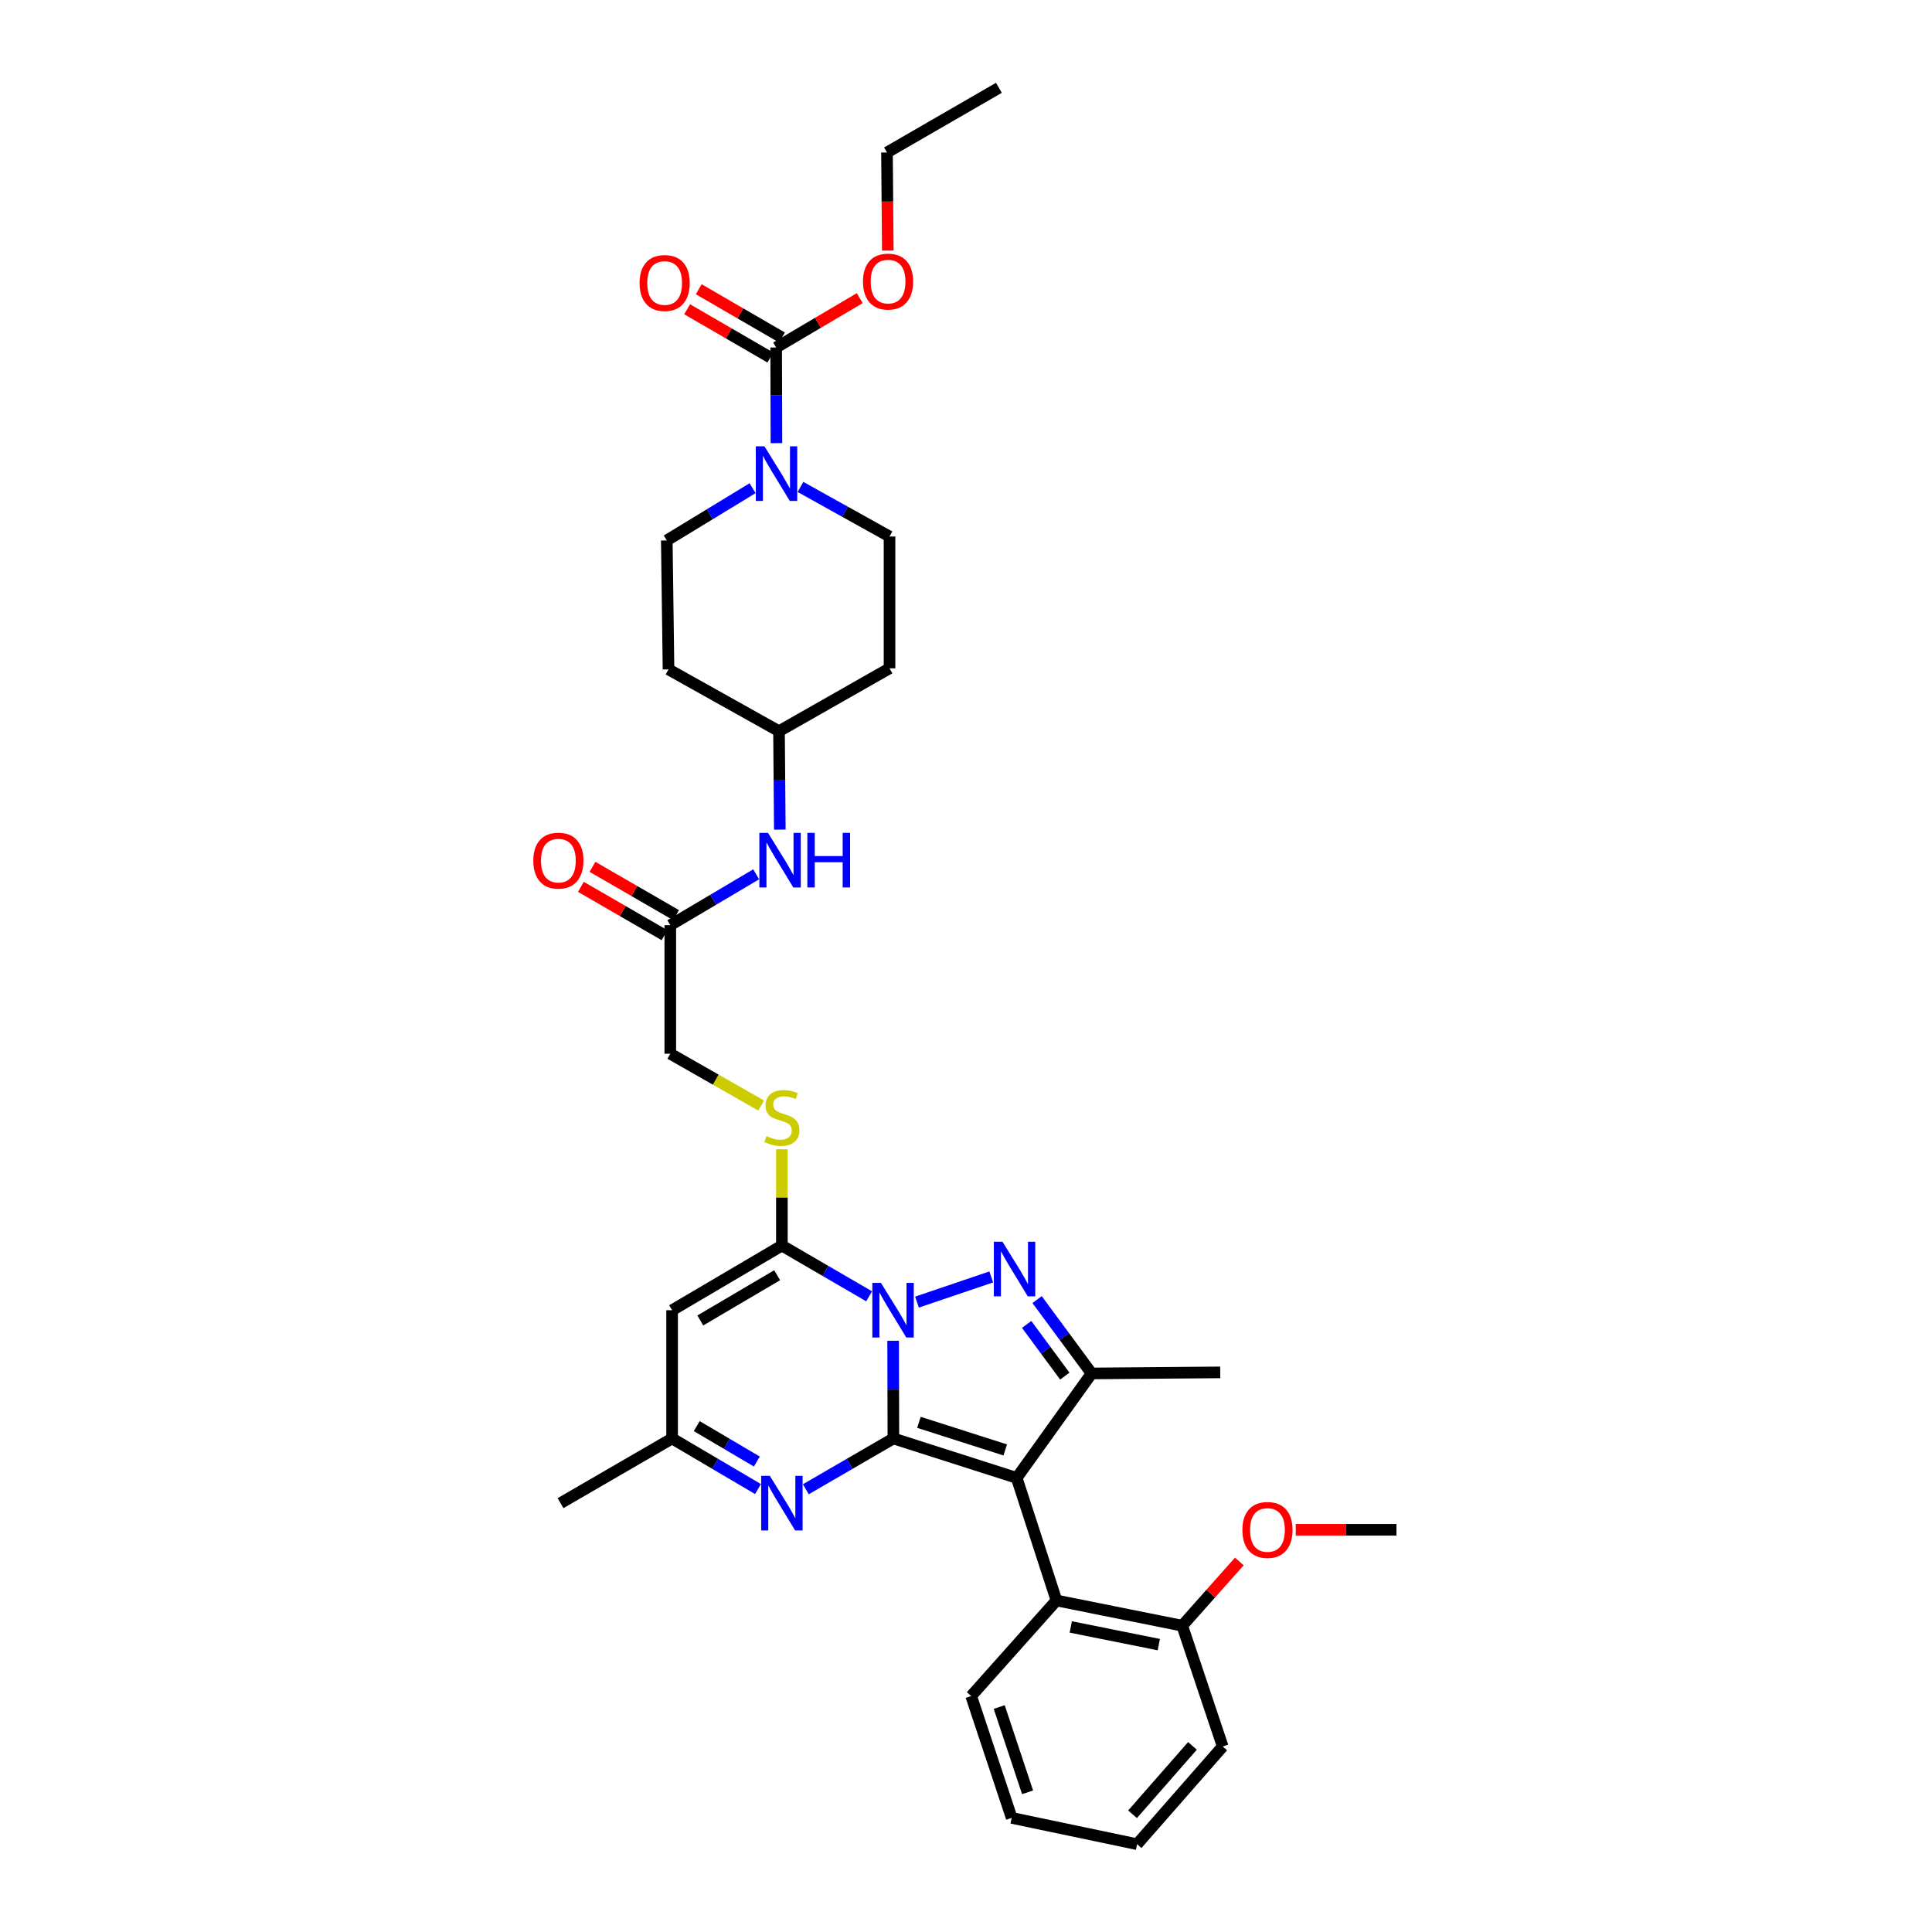 <?xml version='1.0' encoding='iso-8859-1'?>
<svg version='1.1' baseProfile='full'
              xmlns='http://www.w3.org/2000/svg'
                      xmlns:rdkit='http://www.rdkit.org/xml'
                      xmlns:xlink='http://www.w3.org/1999/xlink'
                  xml:space='preserve'
width='1000px' height='1000px' viewBox='0 0 1000 1000'>
<!-- END OF HEADER -->
<rect style='opacity:1.0;fill:#FFFFFF;stroke:none' width='1000' height='1000' x='0' y='0'> </rect>
<path class='bond-0' d='M 462.416,744.547 L 462.35,719.255' style='fill:none;fill-rule:evenodd;stroke:#000000;stroke-width:6px;stroke-linecap:butt;stroke-linejoin:miter;stroke-opacity:1' />
<path class='bond-0' d='M 462.35,719.255 L 462.284,693.964' style='fill:none;fill-rule:evenodd;stroke:#0000FF;stroke-width:6px;stroke-linecap:butt;stroke-linejoin:miter;stroke-opacity:1' />
<path class='bond-1' d='M 462.416,744.547 L 526.238,764.956' style='fill:none;fill-rule:evenodd;stroke:#000000;stroke-width:6px;stroke-linecap:butt;stroke-linejoin:miter;stroke-opacity:1' />
<path class='bond-1' d='M 475.638,736.2 L 520.313,750.486' style='fill:none;fill-rule:evenodd;stroke:#000000;stroke-width:6px;stroke-linecap:butt;stroke-linejoin:miter;stroke-opacity:1' />
<path class='bond-5' d='M 462.416,744.547 L 439.754,757.693' style='fill:none;fill-rule:evenodd;stroke:#000000;stroke-width:6px;stroke-linecap:butt;stroke-linejoin:miter;stroke-opacity:1' />
<path class='bond-5' d='M 439.754,757.693 L 417.091,770.839' style='fill:none;fill-rule:evenodd;stroke:#0000FF;stroke-width:6px;stroke-linecap:butt;stroke-linejoin:miter;stroke-opacity:1' />
<path class='bond-2' d='M 474.623,673.973 L 513.074,660.936' style='fill:none;fill-rule:evenodd;stroke:#0000FF;stroke-width:6px;stroke-linecap:butt;stroke-linejoin:miter;stroke-opacity:1' />
<path class='bond-3' d='M 449.859,670.968 L 427.281,657.837' style='fill:none;fill-rule:evenodd;stroke:#0000FF;stroke-width:6px;stroke-linecap:butt;stroke-linejoin:miter;stroke-opacity:1' />
<path class='bond-3' d='M 427.281,657.837 L 404.703,644.706' style='fill:none;fill-rule:evenodd;stroke:#000000;stroke-width:6px;stroke-linecap:butt;stroke-linejoin:miter;stroke-opacity:1' />
<path class='bond-4' d='M 526.238,764.956 L 565.013,710.896' style='fill:none;fill-rule:evenodd;stroke:#000000;stroke-width:6px;stroke-linecap:butt;stroke-linejoin:miter;stroke-opacity:1' />
<path class='bond-9' d='M 526.238,764.956 L 546.82,828.399' style='fill:none;fill-rule:evenodd;stroke:#000000;stroke-width:6px;stroke-linecap:butt;stroke-linejoin:miter;stroke-opacity:1' />
<path class='bond-34' d='M 536.797,672.663 L 550.905,691.78' style='fill:none;fill-rule:evenodd;stroke:#0000FF;stroke-width:6px;stroke-linecap:butt;stroke-linejoin:miter;stroke-opacity:1' />
<path class='bond-34' d='M 550.905,691.78 L 565.013,710.896' style='fill:none;fill-rule:evenodd;stroke:#000000;stroke-width:6px;stroke-linecap:butt;stroke-linejoin:miter;stroke-opacity:1' />
<path class='bond-34' d='M 531.392,685.51 L 541.267,698.892' style='fill:none;fill-rule:evenodd;stroke:#0000FF;stroke-width:6px;stroke-linecap:butt;stroke-linejoin:miter;stroke-opacity:1' />
<path class='bond-34' d='M 541.267,698.892 L 551.143,712.274' style='fill:none;fill-rule:evenodd;stroke:#000000;stroke-width:6px;stroke-linecap:butt;stroke-linejoin:miter;stroke-opacity:1' />
<path class='bond-11' d='M 404.703,644.706 L 404.703,619.779' style='fill:none;fill-rule:evenodd;stroke:#000000;stroke-width:6px;stroke-linecap:butt;stroke-linejoin:miter;stroke-opacity:1' />
<path class='bond-11' d='M 404.703,619.779 L 404.703,594.853' style='fill:none;fill-rule:evenodd;stroke:#CCCC00;stroke-width:6px;stroke-linecap:butt;stroke-linejoin:miter;stroke-opacity:1' />
<path class='bond-35' d='M 404.703,644.706 L 347.882,678.17' style='fill:none;fill-rule:evenodd;stroke:#000000;stroke-width:6px;stroke-linecap:butt;stroke-linejoin:miter;stroke-opacity:1' />
<path class='bond-35' d='M 402.258,660.046 L 362.483,683.471' style='fill:none;fill-rule:evenodd;stroke:#000000;stroke-width:6px;stroke-linecap:butt;stroke-linejoin:miter;stroke-opacity:1' />
<path class='bond-24' d='M 565.013,710.896 L 631.59,710.344' style='fill:none;fill-rule:evenodd;stroke:#000000;stroke-width:6px;stroke-linecap:butt;stroke-linejoin:miter;stroke-opacity:1' />
<path class='bond-10' d='M 392.334,770.738 L 370.108,757.643' style='fill:none;fill-rule:evenodd;stroke:#0000FF;stroke-width:6px;stroke-linecap:butt;stroke-linejoin:miter;stroke-opacity:1' />
<path class='bond-10' d='M 370.108,757.643 L 347.882,744.547' style='fill:none;fill-rule:evenodd;stroke:#000000;stroke-width:6px;stroke-linecap:butt;stroke-linejoin:miter;stroke-opacity:1' />
<path class='bond-10' d='M 391.746,756.49 L 376.188,747.323' style='fill:none;fill-rule:evenodd;stroke:#0000FF;stroke-width:6px;stroke-linecap:butt;stroke-linejoin:miter;stroke-opacity:1' />
<path class='bond-10' d='M 376.188,747.323 L 360.63,738.156' style='fill:none;fill-rule:evenodd;stroke:#000000;stroke-width:6px;stroke-linecap:butt;stroke-linejoin:miter;stroke-opacity:1' />
<path class='bond-6' d='M 347.882,678.17 L 347.882,744.547' style='fill:none;fill-rule:evenodd;stroke:#000000;stroke-width:6px;stroke-linecap:butt;stroke-linejoin:miter;stroke-opacity:1' />
<path class='bond-7' d='M 389.545,252.679 L 367.336,266.203' style='fill:none;fill-rule:evenodd;stroke:#0000FF;stroke-width:6px;stroke-linecap:butt;stroke-linejoin:miter;stroke-opacity:1' />
<path class='bond-7' d='M 367.336,266.203 L 345.127,279.728' style='fill:none;fill-rule:evenodd;stroke:#000000;stroke-width:6px;stroke-linecap:butt;stroke-linejoin:miter;stroke-opacity:1' />
<path class='bond-8' d='M 401.882,229.373 L 401.808,204.623' style='fill:none;fill-rule:evenodd;stroke:#0000FF;stroke-width:6px;stroke-linecap:butt;stroke-linejoin:miter;stroke-opacity:1' />
<path class='bond-8' d='M 401.808,204.623 L 401.735,179.872' style='fill:none;fill-rule:evenodd;stroke:#000000;stroke-width:6px;stroke-linecap:butt;stroke-linejoin:miter;stroke-opacity:1' />
<path class='bond-37' d='M 414.322,252.038 L 437.368,264.868' style='fill:none;fill-rule:evenodd;stroke:#0000FF;stroke-width:6px;stroke-linecap:butt;stroke-linejoin:miter;stroke-opacity:1' />
<path class='bond-37' d='M 437.368,264.868 L 460.413,277.698' style='fill:none;fill-rule:evenodd;stroke:#000000;stroke-width:6px;stroke-linecap:butt;stroke-linejoin:miter;stroke-opacity:1' />
<path class='bond-16' d='M 404.74,174.692 L 383.205,162.203' style='fill:none;fill-rule:evenodd;stroke:#000000;stroke-width:6px;stroke-linecap:butt;stroke-linejoin:miter;stroke-opacity:1' />
<path class='bond-16' d='M 383.205,162.203 L 361.671,149.713' style='fill:none;fill-rule:evenodd;stroke:#FF0000;stroke-width:6px;stroke-linecap:butt;stroke-linejoin:miter;stroke-opacity:1' />
<path class='bond-16' d='M 398.731,185.053 L 377.196,172.564' style='fill:none;fill-rule:evenodd;stroke:#000000;stroke-width:6px;stroke-linecap:butt;stroke-linejoin:miter;stroke-opacity:1' />
<path class='bond-16' d='M 377.196,172.564 L 355.661,160.075' style='fill:none;fill-rule:evenodd;stroke:#FF0000;stroke-width:6px;stroke-linecap:butt;stroke-linejoin:miter;stroke-opacity:1' />
<path class='bond-23' d='M 401.735,179.872 L 423.369,167.096' style='fill:none;fill-rule:evenodd;stroke:#000000;stroke-width:6px;stroke-linecap:butt;stroke-linejoin:miter;stroke-opacity:1' />
<path class='bond-23' d='M 423.369,167.096 L 445.004,154.319' style='fill:none;fill-rule:evenodd;stroke:#FF0000;stroke-width:6px;stroke-linecap:butt;stroke-linejoin:miter;stroke-opacity:1' />
<path class='bond-17' d='M 546.82,828.399 L 611.92,841.468' style='fill:none;fill-rule:evenodd;stroke:#000000;stroke-width:6px;stroke-linecap:butt;stroke-linejoin:miter;stroke-opacity:1' />
<path class='bond-17' d='M 554.227,842.103 L 599.797,851.251' style='fill:none;fill-rule:evenodd;stroke:#000000;stroke-width:6px;stroke-linecap:butt;stroke-linejoin:miter;stroke-opacity:1' />
<path class='bond-26' d='M 546.82,828.399 L 502.682,877.874' style='fill:none;fill-rule:evenodd;stroke:#000000;stroke-width:6px;stroke-linecap:butt;stroke-linejoin:miter;stroke-opacity:1' />
<path class='bond-27' d='M 347.882,744.547 L 290.128,778.025' style='fill:none;fill-rule:evenodd;stroke:#000000;stroke-width:6px;stroke-linecap:butt;stroke-linejoin:miter;stroke-opacity:1' />
<path class='bond-21' d='M 393.978,572.226 L 370.46,558.818' style='fill:none;fill-rule:evenodd;stroke:#CCCC00;stroke-width:6px;stroke-linecap:butt;stroke-linejoin:miter;stroke-opacity:1' />
<path class='bond-21' d='M 370.46,558.818 L 346.943,545.409' style='fill:none;fill-rule:evenodd;stroke:#000000;stroke-width:6px;stroke-linecap:butt;stroke-linejoin:miter;stroke-opacity:1' />
<path class='bond-12' d='M 346.943,478.866 L 346.943,545.409' style='fill:none;fill-rule:evenodd;stroke:#000000;stroke-width:6px;stroke-linecap:butt;stroke-linejoin:miter;stroke-opacity:1' />
<path class='bond-13' d='M 346.943,478.866 L 369.168,465.703' style='fill:none;fill-rule:evenodd;stroke:#000000;stroke-width:6px;stroke-linecap:butt;stroke-linejoin:miter;stroke-opacity:1' />
<path class='bond-13' d='M 369.168,465.703 L 391.394,452.541' style='fill:none;fill-rule:evenodd;stroke:#0000FF;stroke-width:6px;stroke-linecap:butt;stroke-linejoin:miter;stroke-opacity:1' />
<path class='bond-18' d='M 349.94,473.681 L 328.302,461.172' style='fill:none;fill-rule:evenodd;stroke:#000000;stroke-width:6px;stroke-linecap:butt;stroke-linejoin:miter;stroke-opacity:1' />
<path class='bond-18' d='M 328.302,461.172 L 306.663,448.664' style='fill:none;fill-rule:evenodd;stroke:#FF0000;stroke-width:6px;stroke-linecap:butt;stroke-linejoin:miter;stroke-opacity:1' />
<path class='bond-18' d='M 343.946,484.051 L 322.307,471.542' style='fill:none;fill-rule:evenodd;stroke:#000000;stroke-width:6px;stroke-linecap:butt;stroke-linejoin:miter;stroke-opacity:1' />
<path class='bond-18' d='M 322.307,471.542 L 300.669,459.034' style='fill:none;fill-rule:evenodd;stroke:#FF0000;stroke-width:6px;stroke-linecap:butt;stroke-linejoin:miter;stroke-opacity:1' />
<path class='bond-22' d='M 403.634,429.412 L 403.423,403.938' style='fill:none;fill-rule:evenodd;stroke:#0000FF;stroke-width:6px;stroke-linecap:butt;stroke-linejoin:miter;stroke-opacity:1' />
<path class='bond-22' d='M 403.423,403.938 L 403.212,378.465' style='fill:none;fill-rule:evenodd;stroke:#000000;stroke-width:6px;stroke-linecap:butt;stroke-linejoin:miter;stroke-opacity:1' />
<path class='bond-14' d='M 460.413,277.698 L 460.413,345.925' style='fill:none;fill-rule:evenodd;stroke:#000000;stroke-width:6px;stroke-linecap:butt;stroke-linejoin:miter;stroke-opacity:1' />
<path class='bond-15' d='M 345.127,279.728 L 346.025,346.477' style='fill:none;fill-rule:evenodd;stroke:#000000;stroke-width:6px;stroke-linecap:butt;stroke-linejoin:miter;stroke-opacity:1' />
<path class='bond-25' d='M 611.92,841.468 L 626.695,824.841' style='fill:none;fill-rule:evenodd;stroke:#000000;stroke-width:6px;stroke-linecap:butt;stroke-linejoin:miter;stroke-opacity:1' />
<path class='bond-25' d='M 626.695,824.841 L 641.471,808.213' style='fill:none;fill-rule:evenodd;stroke:#FF0000;stroke-width:6px;stroke-linecap:butt;stroke-linejoin:miter;stroke-opacity:1' />
<path class='bond-28' d='M 611.92,841.468 L 632.867,903.979' style='fill:none;fill-rule:evenodd;stroke:#000000;stroke-width:6px;stroke-linecap:butt;stroke-linejoin:miter;stroke-opacity:1' />
<path class='bond-19' d='M 460.413,345.925 L 403.212,378.465' style='fill:none;fill-rule:evenodd;stroke:#000000;stroke-width:6px;stroke-linecap:butt;stroke-linejoin:miter;stroke-opacity:1' />
<path class='bond-20' d='M 346.025,346.477 L 403.212,378.465' style='fill:none;fill-rule:evenodd;stroke:#000000;stroke-width:6px;stroke-linecap:butt;stroke-linejoin:miter;stroke-opacity:1' />
<path class='bond-29' d='M 459.528,129.7 L 459.315,104.31' style='fill:none;fill-rule:evenodd;stroke:#FF0000;stroke-width:6px;stroke-linecap:butt;stroke-linejoin:miter;stroke-opacity:1' />
<path class='bond-29' d='M 459.315,104.31 L 459.102,78.919' style='fill:none;fill-rule:evenodd;stroke:#000000;stroke-width:6px;stroke-linecap:butt;stroke-linejoin:miter;stroke-opacity:1' />
<path class='bond-30' d='M 670.683,791.82 L 696.742,791.82' style='fill:none;fill-rule:evenodd;stroke:#FF0000;stroke-width:6px;stroke-linecap:butt;stroke-linejoin:miter;stroke-opacity:1' />
<path class='bond-30' d='M 696.742,791.82 L 722.801,791.82' style='fill:none;fill-rule:evenodd;stroke:#000000;stroke-width:6px;stroke-linecap:butt;stroke-linejoin:miter;stroke-opacity:1' />
<path class='bond-31' d='M 502.682,877.874 L 523.65,940.937' style='fill:none;fill-rule:evenodd;stroke:#000000;stroke-width:6px;stroke-linecap:butt;stroke-linejoin:miter;stroke-opacity:1' />
<path class='bond-31' d='M 517.193,883.554 L 531.87,927.699' style='fill:none;fill-rule:evenodd;stroke:#000000;stroke-width:6px;stroke-linecap:butt;stroke-linejoin:miter;stroke-opacity:1' />
<path class='bond-36' d='M 632.867,903.979 L 588.563,954.545' style='fill:none;fill-rule:evenodd;stroke:#000000;stroke-width:6px;stroke-linecap:butt;stroke-linejoin:miter;stroke-opacity:1' />
<path class='bond-36' d='M 617.213,903.671 L 586.199,939.067' style='fill:none;fill-rule:evenodd;stroke:#000000;stroke-width:6px;stroke-linecap:butt;stroke-linejoin:miter;stroke-opacity:1' />
<path class='bond-32' d='M 459.102,78.919 L 517.029,45.455' style='fill:none;fill-rule:evenodd;stroke:#000000;stroke-width:6px;stroke-linecap:butt;stroke-linejoin:miter;stroke-opacity:1' />
<path class='bond-33' d='M 523.65,940.937 L 588.563,954.545' style='fill:none;fill-rule:evenodd;stroke:#000000;stroke-width:6px;stroke-linecap:butt;stroke-linejoin:miter;stroke-opacity:1' />
<path  class='atom-1' d='M 455.995 664.036
L 465.258 679.009
Q 466.176 680.486, 467.653 683.161
Q 469.13 685.836, 469.21 685.996
L 469.21 664.036
L 472.963 664.036
L 472.963 692.304
L 469.091 692.304
L 459.149 675.934
Q 457.991 674.018, 456.753 671.822
Q 455.556 669.626, 455.196 668.947
L 455.196 692.304
L 451.523 692.304
L 451.523 664.036
L 455.995 664.036
' fill='#0000FF'/>
<path  class='atom-3' d='M 518.878 642.716
L 528.141 657.688
Q 529.06 659.165, 530.537 661.84
Q 532.014 664.516, 532.094 664.675
L 532.094 642.716
L 535.847 642.716
L 535.847 670.984
L 531.974 670.984
L 522.033 654.614
Q 520.875 652.697, 519.637 650.501
Q 518.439 648.306, 518.08 647.627
L 518.08 670.984
L 514.407 670.984
L 514.407 642.716
L 518.878 642.716
' fill='#0000FF'/>
<path  class='atom-6' d='M 398.455 763.892
L 407.717 778.864
Q 408.636 780.341, 410.113 783.016
Q 411.59 785.691, 411.67 785.851
L 411.67 763.892
L 415.423 763.892
L 415.423 792.159
L 411.55 792.159
L 401.609 775.79
Q 400.451 773.873, 399.213 771.677
Q 398.015 769.481, 397.656 768.803
L 397.656 792.159
L 393.983 792.159
L 393.983 763.892
L 398.455 763.892
' fill='#0000FF'/>
<path  class='atom-8' d='M 395.68 231.004
L 404.943 245.977
Q 405.861 247.454, 407.338 250.129
Q 408.815 252.804, 408.895 252.964
L 408.895 231.004
L 412.648 231.004
L 412.648 259.272
L 408.776 259.272
L 398.834 242.902
Q 397.676 240.986, 396.438 238.79
Q 395.241 236.594, 394.881 235.915
L 394.881 259.272
L 391.208 259.272
L 391.208 231.004
L 395.68 231.004
' fill='#0000FF'/>
<path  class='atom-12' d='M 396.718 588.044
Q 397.037 588.164, 398.355 588.722
Q 399.672 589.281, 401.11 589.641
Q 402.587 589.96, 404.024 589.96
Q 406.699 589.96, 408.256 588.683
Q 409.814 587.365, 409.814 585.089
Q 409.814 583.532, 409.015 582.574
Q 408.256 581.616, 407.059 581.097
Q 405.861 580.578, 403.865 579.979
Q 401.349 579.22, 399.832 578.501
Q 398.355 577.783, 397.277 576.266
Q 396.239 574.748, 396.239 572.193
Q 396.239 568.64, 398.634 566.444
Q 401.07 564.248, 405.861 564.248
Q 409.135 564.248, 412.848 565.805
L 411.93 568.879
Q 408.536 567.482, 405.981 567.482
Q 403.226 567.482, 401.709 568.64
Q 400.191 569.758, 400.231 571.714
Q 400.231 573.231, 400.99 574.149
Q 401.788 575.068, 402.906 575.587
Q 404.064 576.106, 405.981 576.705
Q 408.536 577.503, 410.053 578.302
Q 411.57 579.1, 412.648 580.737
Q 413.766 582.334, 413.766 585.089
Q 413.766 589.002, 411.131 591.118
Q 408.536 593.194, 404.184 593.194
Q 401.669 593.194, 399.752 592.635
Q 397.876 592.116, 395.64 591.198
L 396.718 588.044
' fill='#CCCC00'/>
<path  class='atom-14' d='M 397.516 431.081
L 406.779 446.053
Q 407.698 447.53, 409.175 450.205
Q 410.652 452.881, 410.732 453.04
L 410.732 431.081
L 414.485 431.081
L 414.485 459.349
L 410.612 459.349
L 400.671 442.979
Q 399.513 441.062, 398.275 438.866
Q 397.077 436.671, 396.718 435.992
L 396.718 459.349
L 393.045 459.349
L 393.045 431.081
L 397.516 431.081
' fill='#0000FF'/>
<path  class='atom-14' d='M 417.879 431.081
L 421.712 431.081
L 421.712 443.099
L 436.165 443.099
L 436.165 431.081
L 439.998 431.081
L 439.998 459.349
L 436.165 459.349
L 436.165 446.293
L 421.712 446.293
L 421.712 459.349
L 417.879 459.349
L 417.879 431.081
' fill='#0000FF'/>
<path  class='atom-17' d='M 331.046 146.481
Q 331.046 139.693, 334.4 135.9
Q 337.754 132.108, 344.022 132.108
Q 350.29 132.108, 353.644 135.9
Q 356.998 139.693, 356.998 146.481
Q 356.998 153.348, 353.604 157.261
Q 350.211 161.134, 344.022 161.134
Q 337.794 161.134, 334.4 157.261
Q 331.046 153.388, 331.046 146.481
M 344.022 157.94
Q 348.334 157.94, 350.65 155.065
Q 353.005 152.15, 353.005 146.481
Q 353.005 140.931, 350.65 138.136
Q 348.334 135.302, 344.022 135.302
Q 339.71 135.302, 337.354 138.096
Q 335.039 140.891, 335.039 146.481
Q 335.039 152.19, 337.354 155.065
Q 339.71 157.94, 344.022 157.94
' fill='#FF0000'/>
<path  class='atom-19' d='M 276.041 445.461
Q 276.041 438.673, 279.395 434.881
Q 282.749 431.088, 289.017 431.088
Q 295.286 431.088, 298.639 434.881
Q 301.993 438.673, 301.993 445.461
Q 301.993 452.328, 298.599 456.241
Q 295.206 460.114, 289.017 460.114
Q 282.789 460.114, 279.395 456.241
Q 276.041 452.368, 276.041 445.461
M 289.017 456.92
Q 293.329 456.92, 295.645 454.045
Q 298.001 451.13, 298.001 445.461
Q 298.001 439.911, 295.645 437.116
Q 293.329 434.282, 289.017 434.282
Q 284.705 434.282, 282.349 437.076
Q 280.034 439.871, 280.034 445.461
Q 280.034 451.17, 282.349 454.045
Q 284.705 456.92, 289.017 456.92
' fill='#FF0000'/>
<path  class='atom-24' d='M 446.685 145.742
Q 446.685 138.955, 450.039 135.162
Q 453.393 131.369, 459.661 131.369
Q 465.93 131.369, 469.284 135.162
Q 472.637 138.955, 472.637 145.742
Q 472.637 152.61, 469.244 156.522
Q 465.85 160.395, 459.661 160.395
Q 453.433 160.395, 450.039 156.522
Q 446.685 152.649, 446.685 145.742
M 459.661 157.201
Q 463.973 157.201, 466.289 154.326
Q 468.645 151.412, 468.645 145.742
Q 468.645 140.193, 466.289 137.398
Q 463.973 134.563, 459.661 134.563
Q 455.349 134.563, 452.994 137.358
Q 450.678 140.153, 450.678 145.742
Q 450.678 151.452, 452.994 154.326
Q 455.349 157.201, 459.661 157.201
' fill='#FF0000'/>
<path  class='atom-26' d='M 643.062 791.9
Q 643.062 785.112, 646.416 781.319
Q 649.77 777.526, 656.038 777.526
Q 662.306 777.526, 665.66 781.319
Q 669.014 785.112, 669.014 791.9
Q 669.014 798.767, 665.62 802.68
Q 662.226 806.553, 656.038 806.553
Q 649.809 806.553, 646.416 802.68
Q 643.062 798.807, 643.062 791.9
M 656.038 803.359
Q 660.35 803.359, 662.666 800.484
Q 665.021 797.569, 665.021 791.9
Q 665.021 786.35, 662.666 783.555
Q 660.35 780.72, 656.038 780.72
Q 651.726 780.72, 649.37 783.515
Q 647.055 786.31, 647.055 791.9
Q 647.055 797.609, 649.37 800.484
Q 651.726 803.359, 656.038 803.359
' fill='#FF0000'/>
</svg>
